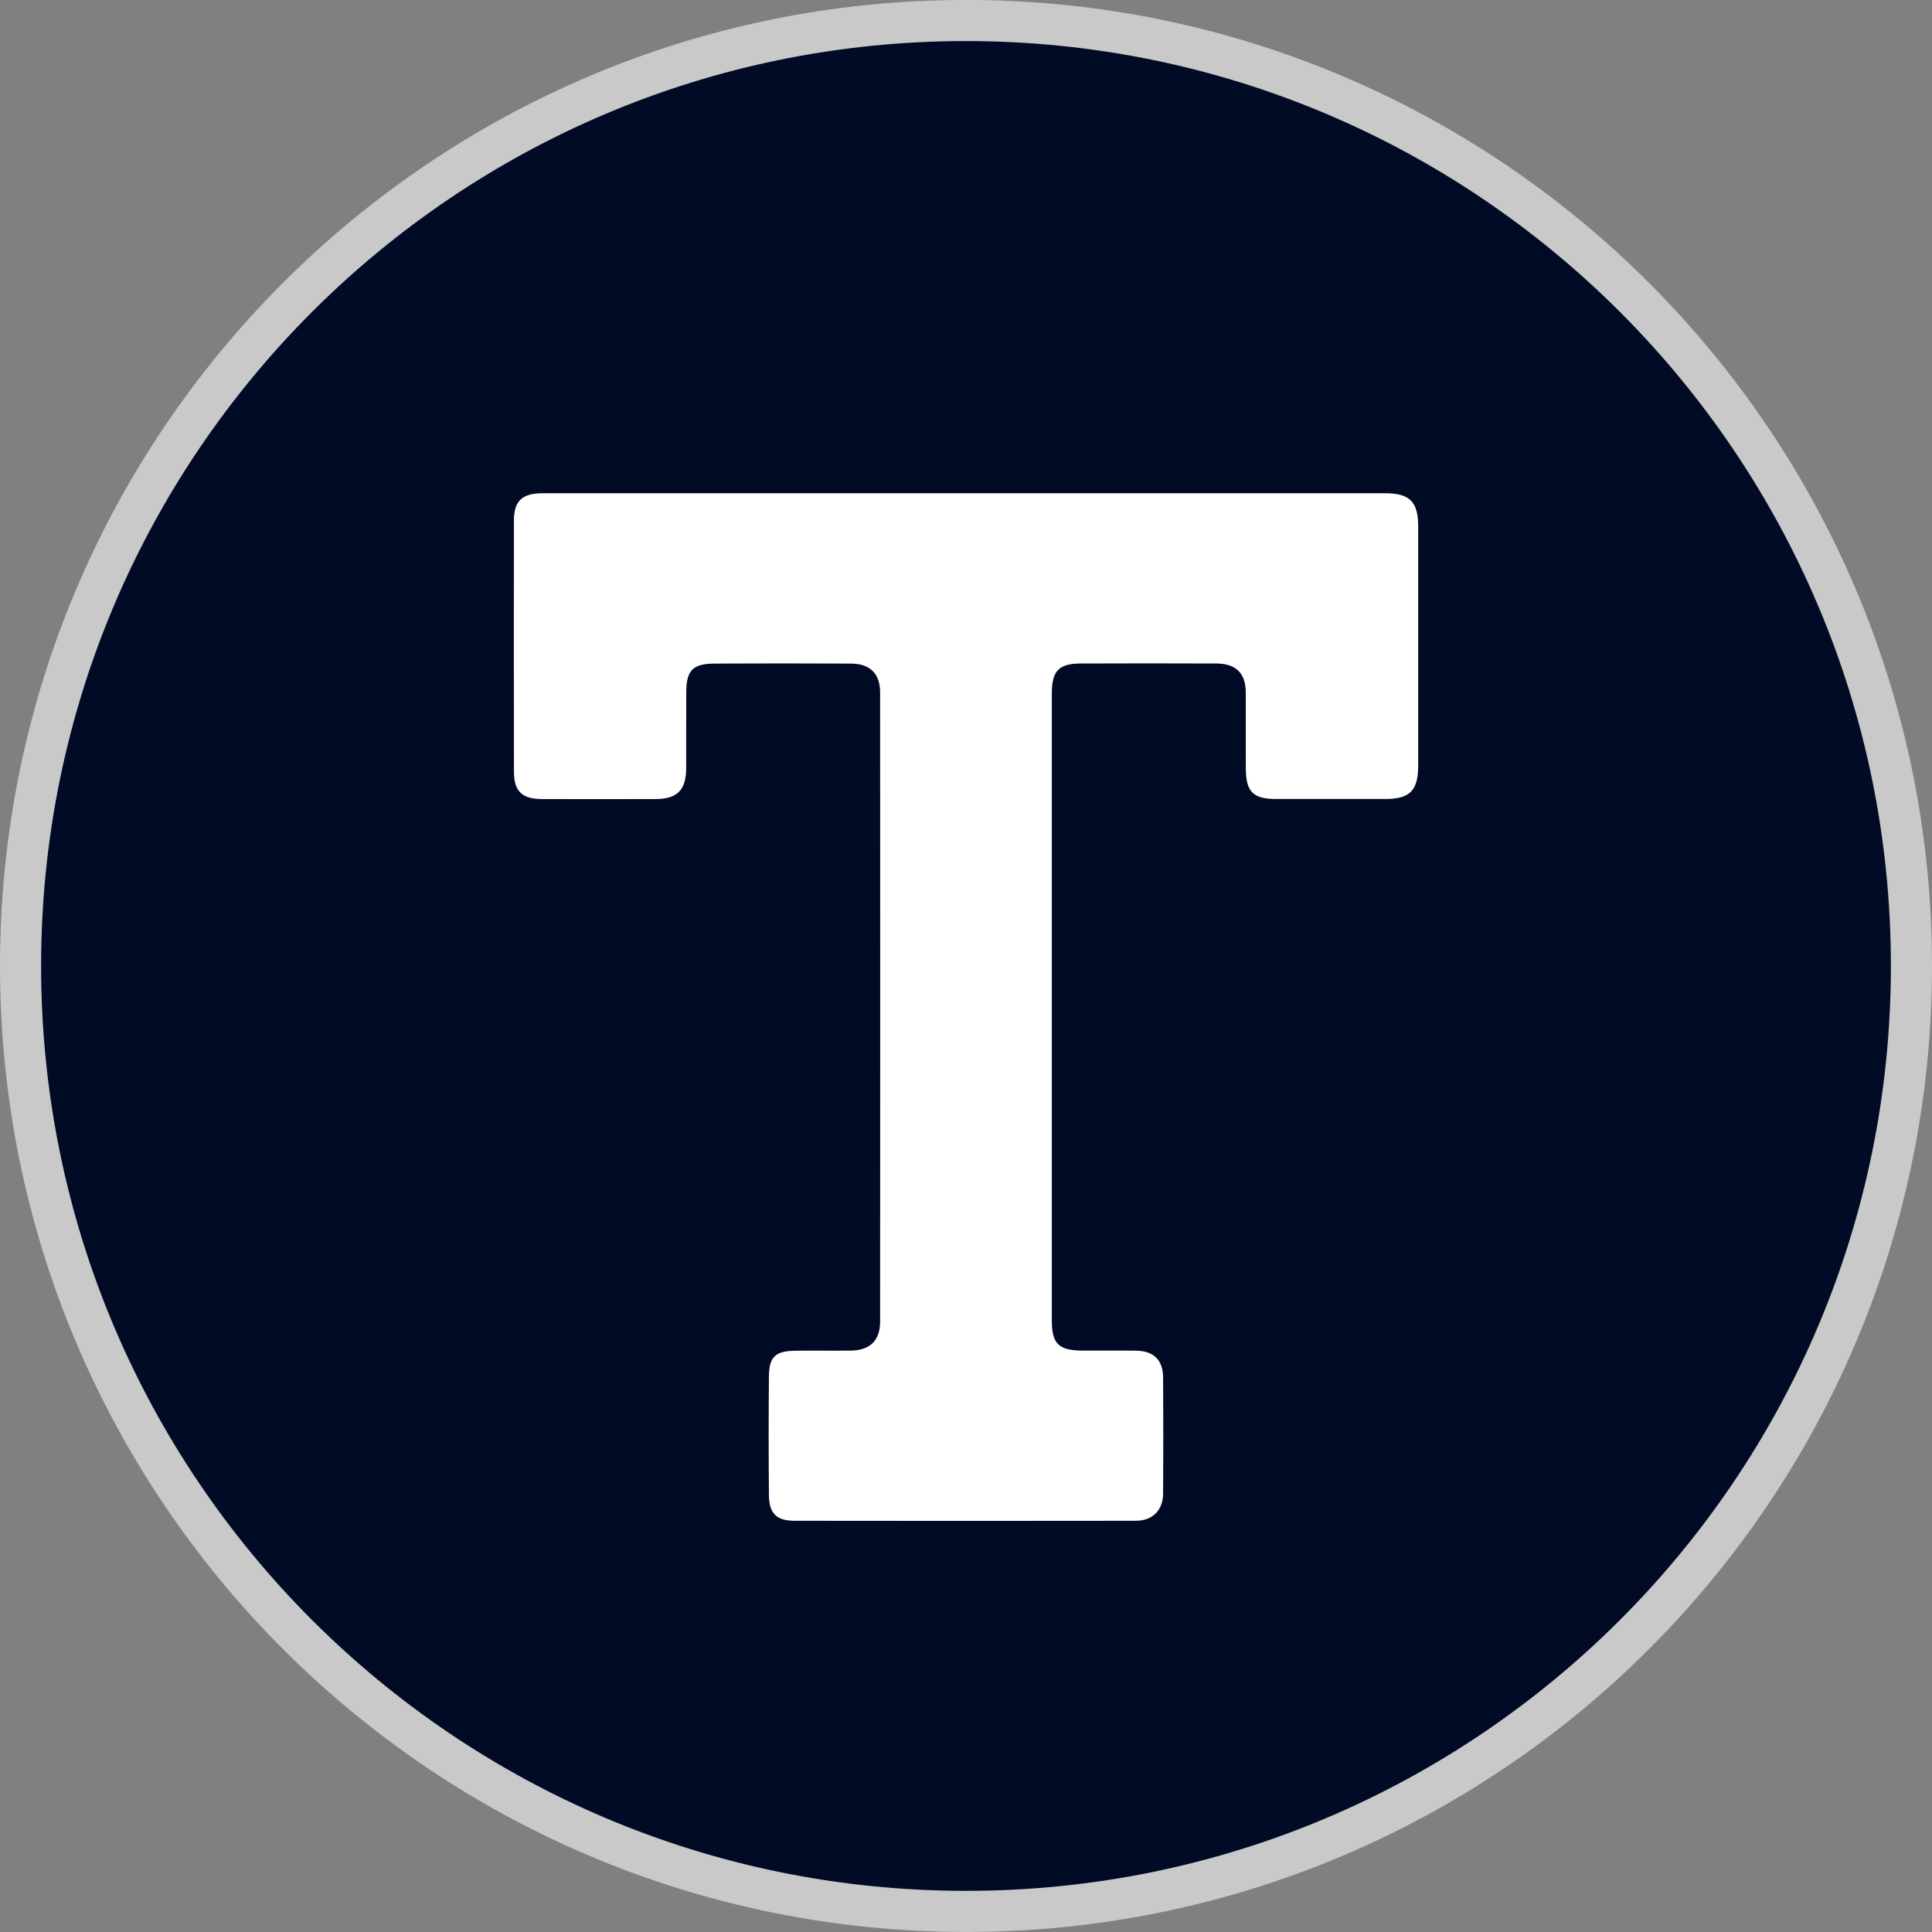 <svg width="47" height="47" viewBox="0 0 47 47" fill="none" xmlns="http://www.w3.org/2000/svg">
<rect x="0" y="0" width="47" height="47" fill="#808080" stroke="none"/>
<path d="M46.5 23.499C46.5 36.202 36.203 46.499 23.5 46.499C10.797 46.499 0.5 36.202 0.5 23.499C0.5 10.796 10.797 0.499 23.5 0.499C36.203 0.499 46.5 10.796 46.5 23.499Z" fill="#010B25" stroke="#C9C9C9"/>
<path d="M23.48 11.999C26.883 11.999 30.286 11.999 33.689 11.999C34.294 11.999 34.5 12.203 34.5 12.807C34.5 14.746 34.5 16.685 34.5 18.625C34.5 19.235 34.298 19.437 33.696 19.437C32.812 19.437 31.927 19.437 31.043 19.437C30.487 19.437 30.311 19.264 30.308 18.705C30.303 18.085 30.31 17.464 30.306 16.843C30.303 16.376 30.067 16.142 29.588 16.141C28.491 16.137 27.394 16.136 26.297 16.141C25.758 16.142 25.589 16.319 25.588 16.865C25.588 21.952 25.588 27.039 25.588 32.126C25.588 32.689 25.754 32.852 26.326 32.856C26.762 32.86 27.199 32.853 27.635 32.858C28.065 32.864 28.291 33.082 28.295 33.509C28.301 34.451 28.301 35.392 28.295 36.335C28.292 36.74 28.038 36.996 27.632 36.996C24.867 37 22.102 37 19.337 36.996C18.89 36.996 18.711 36.823 18.706 36.373C18.697 35.408 18.697 34.444 18.706 33.48C18.711 33.003 18.864 32.865 19.359 32.859C19.807 32.853 20.255 32.863 20.702 32.856C21.169 32.85 21.411 32.608 21.411 32.146C21.413 27.048 21.413 21.949 21.411 16.852C21.411 16.389 21.17 16.145 20.7 16.143C19.591 16.138 18.483 16.137 17.375 16.143C16.858 16.147 16.7 16.309 16.695 16.817C16.69 17.437 16.695 18.058 16.693 18.678C16.692 19.223 16.478 19.438 15.938 19.439C15.02 19.441 14.101 19.441 13.184 19.439C12.707 19.438 12.504 19.251 12.503 18.786C12.499 16.746 12.5 14.707 12.502 12.667C12.503 12.184 12.701 12 13.204 11.999C16.63 11.999 20.055 11.999 23.48 11.999Z" fill="white"/>
</svg>
